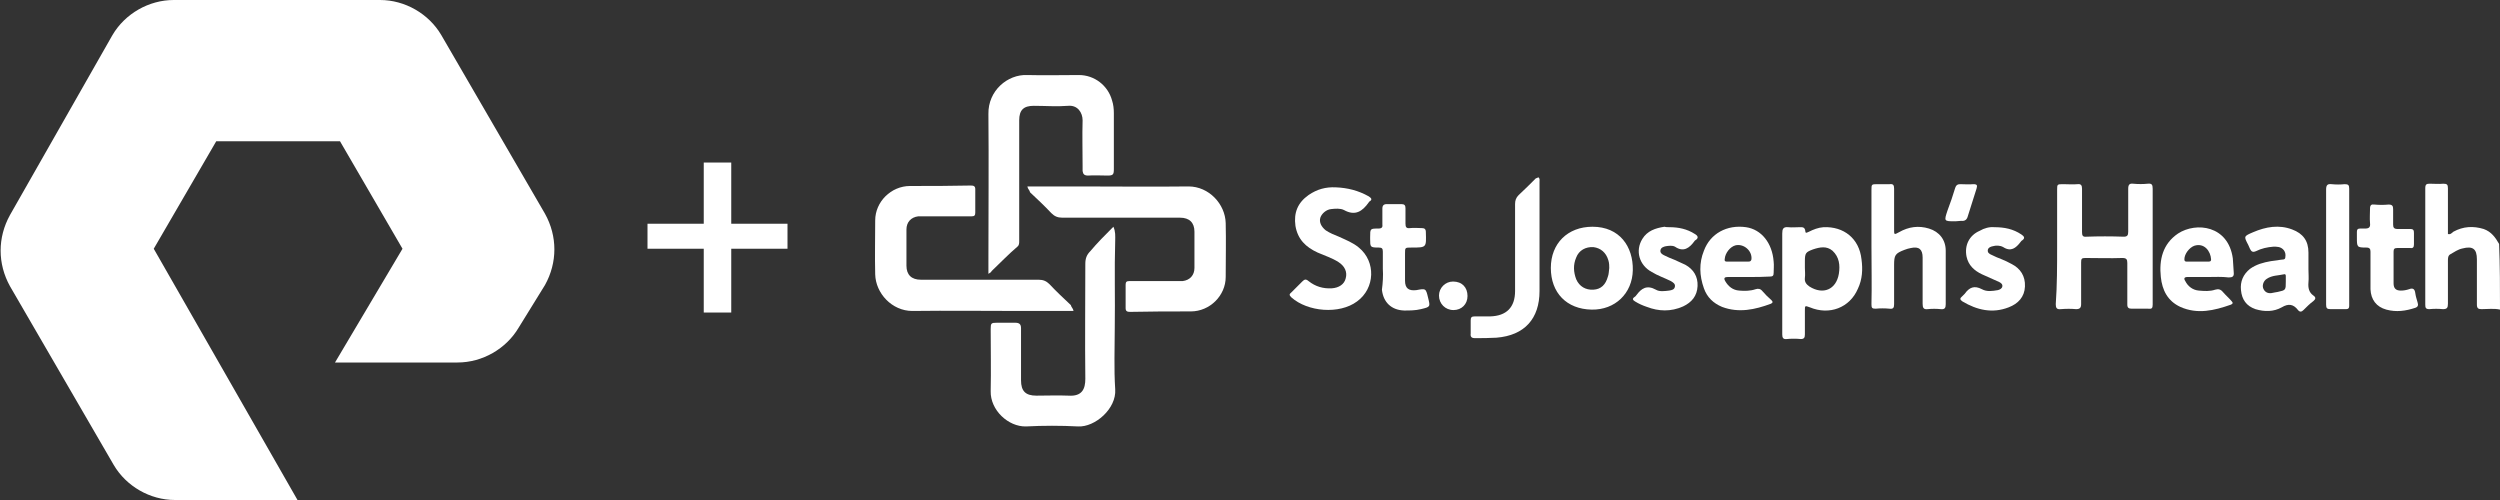 <svg width="200" height="40" viewBox="0 0 200 40" fill="none" xmlns="http://www.w3.org/2000/svg">
<rect x="0" y="0" width="200" height="40" fill="#333333" stroke="none"/>
<path d="M23.8 40H14C12 40 10.1 38.9 9.1 37.2L0.8 22.9C-0.2 21.1 -0.2 19 0.8 17.2L9 2.8C10 1.1 11.9 0 13.9 0H30.4C32.4 0 34.3 1.1 35.3 2.8L43.6 17.1C44.6 18.9 44.6 21 43.6 22.8L41.5 26.2C40.5 27.9 38.6 29 36.6 29H26.8L32.2 19.9L27.2 11.3H17.3L12.3 19.9L23.8 40ZM63 19.9V17.9H58.5V13H56.3V17.9H51.8V19.9H56.3V25H58.5V19.9H63Z" fill="white"/>
<path d="M200 24.769C199.529 24.66 199.022 24.732 198.515 24.732C198.261 24.732 198.152 24.66 198.152 24.37C198.152 23.175 198.152 21.979 198.152 20.747C198.152 19.914 197.826 19.66 196.993 19.878C196.631 19.95 196.341 20.168 196.015 20.349C195.834 20.457 195.834 20.675 195.834 20.856C195.834 22.015 195.834 23.138 195.834 24.298C195.834 24.624 195.761 24.732 195.435 24.732C195.073 24.696 194.711 24.696 194.349 24.732C194.059 24.732 194.022 24.624 194.022 24.37C194.022 21.255 194.022 18.175 194.022 15.06C194.022 14.734 194.131 14.697 194.385 14.697C194.747 14.697 195.109 14.734 195.472 14.697C195.761 14.697 195.834 14.77 195.834 15.06C195.834 16.11 195.834 17.161 195.834 18.248C195.834 18.393 195.834 18.574 195.834 18.719C196.051 18.791 196.16 18.61 196.269 18.538C197.066 18.103 197.863 18.067 198.696 18.32C199.312 18.538 199.638 19.008 199.928 19.516C200 21.291 200 23.03 200 24.769Z" fill="white"/>
<path d="M79.073 21.907C79.073 21.472 79.073 21.146 79.073 20.82C79.073 16.907 79.109 13.031 79.073 9.118C79.037 7.271 80.594 5.93 82.188 6.003C83.565 6.039 84.942 6.003 86.318 6.003C87.55 6.003 88.637 6.836 88.963 8.032C89.072 8.358 89.108 8.72 89.108 9.046C89.108 10.531 89.108 12.017 89.108 13.538C89.108 13.973 89.035 14.045 88.601 14.045C88.094 14.045 87.55 14.009 87.043 14.045C86.753 14.045 86.644 13.937 86.608 13.683C86.608 13.574 86.608 13.466 86.608 13.321C86.608 12.089 86.572 10.857 86.608 9.626C86.608 9.01 86.21 8.394 85.449 8.466C84.543 8.539 83.638 8.466 82.696 8.466C81.899 8.466 81.536 8.792 81.536 9.626C81.536 12.125 81.536 14.625 81.536 17.088C81.536 17.813 81.536 18.574 81.536 19.298C81.536 19.443 81.536 19.624 81.391 19.733C80.667 20.349 80.015 21.037 79.326 21.689C79.29 21.798 79.218 21.798 79.073 21.907Z" fill="white"/>
<path d="M82.189 14.915C83.601 14.915 84.978 14.915 86.355 14.915C89.253 14.915 92.187 14.951 95.085 14.915C96.716 14.915 98.02 16.328 98.056 17.849C98.092 19.298 98.056 20.711 98.056 22.16C98.056 23.645 96.788 24.913 95.267 24.913C93.636 24.913 92.006 24.913 90.412 24.95C90.195 24.95 90.05 24.913 90.05 24.66C90.05 24.044 90.05 23.428 90.05 22.776C90.05 22.559 90.122 22.486 90.34 22.486C91.535 22.486 92.731 22.486 93.89 22.486C94.144 22.486 94.397 22.486 94.615 22.486C95.194 22.414 95.556 22.015 95.556 21.436C95.556 20.457 95.556 19.479 95.556 18.538C95.556 17.813 95.158 17.414 94.397 17.414C91.245 17.414 88.094 17.414 84.978 17.414C84.616 17.414 84.362 17.306 84.109 17.052C83.565 16.473 82.986 15.929 82.406 15.386C82.37 15.205 82.225 15.132 82.189 14.915Z" fill="white"/>
<path d="M89.072 18.139C89.253 18.538 89.217 18.9 89.217 19.226C89.145 21.544 89.217 23.899 89.181 26.218C89.181 27.848 89.108 29.478 89.217 31.145C89.326 32.702 87.587 34.188 86.246 34.115C84.87 34.043 83.457 34.043 82.08 34.115C80.667 34.151 79.218 32.811 79.255 31.29C79.291 29.623 79.255 27.993 79.255 26.326C79.255 25.855 79.291 25.819 79.762 25.819C80.233 25.819 80.704 25.819 81.211 25.819C81.537 25.819 81.682 25.928 81.682 26.254C81.682 27.631 81.682 29.043 81.682 30.42C81.682 31.29 82.044 31.652 82.913 31.652C83.783 31.652 84.616 31.616 85.486 31.652C86.573 31.724 86.826 31.108 86.826 30.311C86.79 27.232 86.826 24.153 86.826 21.11C86.826 20.675 86.935 20.385 87.225 20.095C87.768 19.443 88.42 18.791 89.072 18.139Z" fill="white"/>
<path d="M164.57 19.733C164.57 18.211 164.57 16.726 164.57 15.204C164.57 14.734 164.57 14.734 165.077 14.734C165.439 14.734 165.838 14.77 166.2 14.734C166.49 14.697 166.562 14.842 166.562 15.096C166.562 16.255 166.562 17.378 166.562 18.538C166.562 18.827 166.598 18.972 166.924 18.936C167.903 18.9 168.881 18.9 169.895 18.936C170.185 18.936 170.257 18.827 170.257 18.538C170.257 17.378 170.257 16.255 170.257 15.096C170.257 14.77 170.366 14.661 170.656 14.697C171.054 14.734 171.453 14.734 171.815 14.697C172.141 14.661 172.214 14.77 172.214 15.096C172.214 17.414 172.214 19.733 172.214 22.052C172.214 22.812 172.214 23.573 172.214 24.37C172.214 24.66 172.141 24.732 171.851 24.696C171.417 24.696 170.982 24.696 170.547 24.696C170.294 24.696 170.185 24.624 170.185 24.37C170.185 23.247 170.185 22.124 170.185 21.037C170.185 20.747 170.112 20.639 169.786 20.639C168.808 20.675 167.83 20.639 166.816 20.639C166.526 20.639 166.49 20.711 166.49 21.001C166.49 22.124 166.49 23.247 166.49 24.334C166.49 24.624 166.381 24.732 166.091 24.732C165.693 24.696 165.294 24.696 164.859 24.732C164.533 24.769 164.461 24.624 164.461 24.334C164.57 22.812 164.57 21.255 164.57 19.733Z" fill="white"/>
<path d="M106.859 14.987C107.801 15.023 108.67 15.241 109.504 15.712C109.721 15.857 109.793 15.965 109.576 16.11C109.54 16.11 109.54 16.146 109.504 16.183C108.996 16.907 108.417 17.306 107.511 16.799C107.221 16.654 106.823 16.69 106.497 16.726C106.098 16.762 105.736 17.088 105.627 17.414C105.519 17.777 105.7 18.139 106.062 18.429C106.388 18.646 106.75 18.791 107.113 18.936C107.656 19.19 108.236 19.407 108.707 19.805C110.083 20.928 110.011 23.066 108.562 24.116C107.149 25.167 104.613 24.95 103.309 23.79C103.128 23.609 103.128 23.537 103.309 23.392C103.599 23.102 103.888 22.812 104.178 22.523C104.359 22.341 104.468 22.305 104.685 22.486C105.229 22.921 105.845 23.102 106.533 23.066C107.113 23.03 107.547 22.74 107.656 22.269C107.801 21.762 107.584 21.291 107.076 20.965C106.569 20.639 105.99 20.457 105.41 20.204C104.468 19.769 103.816 19.153 103.635 18.067C103.49 17.016 103.816 16.219 104.685 15.603C105.374 15.132 106.062 14.951 106.859 14.987Z" fill="white"/>
<path d="M142.58 22.631C142.58 21.327 142.58 19.987 142.58 18.682C142.58 18.32 142.653 18.139 143.051 18.175C143.341 18.211 143.667 18.175 143.957 18.175C144.174 18.175 144.391 18.139 144.428 18.501C144.428 18.719 144.609 18.574 144.717 18.538C145.08 18.356 145.442 18.211 145.877 18.175C147.507 18.103 148.739 19.081 148.92 20.747C149.029 21.544 148.992 22.341 148.63 23.102C147.978 24.624 146.348 25.239 144.79 24.587C144.391 24.442 144.391 24.442 144.391 24.841C144.391 25.493 144.391 26.109 144.391 26.761C144.391 27.015 144.319 27.123 144.065 27.123C143.703 27.087 143.305 27.087 142.942 27.123C142.653 27.16 142.58 27.015 142.58 26.761C142.58 25.348 142.58 23.972 142.58 22.631ZM144.391 21.436C144.391 21.689 144.428 21.943 144.391 22.233C144.355 22.559 144.5 22.74 144.754 22.921C145.841 23.609 146.891 23.175 147.108 21.907C147.217 21.218 147.145 20.566 146.601 20.059C146.13 19.66 145.587 19.769 145.044 19.95C144.464 20.168 144.391 20.24 144.391 20.892C144.391 21.073 144.391 21.255 144.391 21.436Z" fill="white"/>
<path d="M149.717 19.733C149.717 18.211 149.717 16.726 149.717 15.204C149.717 14.734 149.717 14.734 150.224 14.734C150.55 14.734 150.876 14.734 151.166 14.734C151.456 14.697 151.528 14.806 151.528 15.096C151.528 16.183 151.528 17.27 151.528 18.356C151.528 18.791 151.528 18.791 151.927 18.574C152.687 18.139 153.484 18.03 154.318 18.284C155.151 18.538 155.658 19.19 155.658 20.059C155.658 21.472 155.658 22.885 155.658 24.334C155.658 24.624 155.586 24.769 155.26 24.732C154.897 24.696 154.571 24.696 154.209 24.732C153.883 24.769 153.81 24.624 153.81 24.298C153.81 23.066 153.81 21.834 153.81 20.602C153.81 19.95 153.521 19.697 152.869 19.842C152.687 19.878 152.543 19.914 152.361 19.987C151.601 20.276 151.528 20.421 151.528 21.218C151.528 22.269 151.528 23.32 151.528 24.334C151.528 24.624 151.456 24.732 151.166 24.696C150.804 24.66 150.405 24.66 150.043 24.696C149.753 24.696 149.717 24.624 149.717 24.334C149.753 22.849 149.717 21.291 149.717 19.733Z" fill="white"/>
<path d="M123.089 14.19C123.198 14.299 123.162 14.444 123.162 14.553C123.162 17.451 123.162 20.385 123.162 23.283C123.162 25.493 121.966 26.834 119.72 27.015C119.141 27.051 118.561 27.051 117.981 27.051C117.728 27.051 117.619 26.942 117.655 26.689C117.655 26.326 117.655 26 117.655 25.638C117.655 25.384 117.728 25.312 117.981 25.312C118.38 25.312 118.778 25.312 119.213 25.312C120.517 25.276 121.206 24.587 121.206 23.283C121.206 20.965 121.206 18.646 121.206 16.328C121.206 16.038 121.278 15.82 121.495 15.603C121.966 15.168 122.401 14.734 122.872 14.263C122.944 14.263 123.017 14.19 123.089 14.19Z" fill="white"/>
<path d="M127.4 18.139C129.574 18.139 130.661 19.733 130.625 21.617C130.588 23.464 129.212 24.805 127.328 24.769C125.335 24.732 124.067 23.428 124.067 21.436C124.067 19.479 125.408 18.139 127.4 18.139ZM128.741 21.436C128.741 21.291 128.741 21.037 128.668 20.82C128.487 20.204 128.052 19.842 127.473 19.769C126.857 19.733 126.313 20.023 126.096 20.602C125.843 21.182 125.879 21.762 126.096 22.341C126.35 22.921 126.857 23.211 127.473 23.175C128.089 23.138 128.451 22.776 128.632 22.124C128.704 21.943 128.704 21.726 128.741 21.436Z" fill="white"/>
<path d="M176.67 22.16C176.127 22.16 175.583 22.16 175.004 22.16C174.75 22.16 174.678 22.269 174.822 22.486C175.04 22.921 175.438 23.211 175.909 23.247C176.344 23.283 176.779 23.32 177.213 23.175C177.467 23.102 177.648 23.138 177.829 23.356C178.047 23.609 178.3 23.827 178.518 24.08C178.663 24.225 178.626 24.298 178.481 24.37C177.141 24.841 175.801 25.167 174.424 24.551C173.41 24.08 172.975 23.211 172.866 22.16C172.721 20.784 173.011 19.516 174.243 18.682C175.692 17.741 178.264 18.03 178.626 20.675C178.663 21.037 178.663 21.436 178.699 21.798C178.735 22.124 178.59 22.196 178.3 22.196C177.721 22.124 177.213 22.16 176.67 22.16ZM175.801 20.928C176.09 20.928 176.344 20.928 176.634 20.928C176.779 20.928 176.887 20.928 176.887 20.747C176.851 20.095 176.344 19.407 175.547 19.66C175.149 19.805 174.75 20.313 174.75 20.747C174.75 20.928 174.859 20.928 174.967 20.928C175.221 20.928 175.511 20.928 175.801 20.928Z" fill="white"/>
<path d="M184.676 21.544C184.676 21.907 184.712 22.233 184.676 22.595C184.639 23.03 184.712 23.392 185.074 23.645C185.291 23.79 185.255 23.935 185.074 24.08C184.784 24.298 184.531 24.551 184.277 24.805C184.132 24.95 183.987 24.986 183.842 24.805C183.48 24.334 183.082 24.261 182.538 24.587C181.886 24.95 181.162 24.95 180.437 24.732C179.712 24.479 179.35 23.972 179.278 23.211C179.205 22.523 179.459 21.943 180.002 21.508C180.509 21.146 181.053 21.001 181.669 20.892C181.922 20.856 182.176 20.82 182.43 20.784C182.574 20.747 182.828 20.82 182.828 20.566C182.864 20.349 182.828 20.131 182.647 19.95C182.43 19.733 182.14 19.733 181.886 19.733C181.379 19.769 180.908 19.878 180.473 20.095C180.22 20.204 180.111 20.131 180.002 19.914C179.966 19.805 179.894 19.697 179.857 19.588C179.495 18.9 179.495 18.9 180.256 18.574C181.27 18.139 182.321 17.958 183.371 18.356C184.241 18.682 184.676 19.262 184.676 20.204C184.676 20.675 184.676 21.11 184.676 21.544ZM182.864 22.523C182.864 22.378 182.864 22.233 182.864 22.088C182.864 21.979 182.828 21.907 182.719 21.943C182.248 22.052 181.777 22.015 181.343 22.305C181.053 22.486 180.944 22.885 181.089 23.138C181.234 23.428 181.524 23.501 181.814 23.428C181.922 23.392 182.067 23.392 182.212 23.356C182.864 23.211 182.864 23.211 182.864 22.523Z" fill="white"/>
<path d="M139.899 22.16C139.356 22.16 138.812 22.16 138.233 22.16C137.979 22.16 137.871 22.233 138.015 22.486C138.269 22.921 138.631 23.211 139.139 23.247C139.573 23.283 140.008 23.283 140.443 23.138C140.66 23.066 140.841 23.102 140.986 23.283C141.203 23.537 141.457 23.79 141.711 24.008C141.856 24.153 141.819 24.225 141.674 24.298C140.406 24.769 139.102 25.058 137.762 24.551C137.074 24.261 136.566 23.79 136.313 23.066C135.951 22.052 135.914 21.037 136.313 20.059C136.82 18.682 138.16 17.958 139.682 18.175C140.914 18.356 141.783 19.443 141.892 20.928C141.928 21.218 141.892 21.544 141.892 21.834C141.892 22.052 141.819 22.124 141.602 22.124C141.022 22.16 140.479 22.16 139.899 22.16ZM139.03 20.928C139.32 20.928 139.573 20.928 139.863 20.928C140.008 20.928 140.08 20.892 140.117 20.747C140.189 20.059 139.501 19.479 138.849 19.624C138.414 19.733 138.015 20.24 137.979 20.711C137.943 20.928 138.052 20.928 138.197 20.928C138.45 20.928 138.74 20.928 139.03 20.928Z" fill="white"/>
<path d="M159.534 18.175C160.367 18.175 161.055 18.32 161.707 18.755C161.925 18.9 162.034 19.045 161.78 19.226C161.707 19.262 161.671 19.334 161.635 19.371C161.273 19.842 160.874 20.168 160.258 19.769C160.005 19.624 159.679 19.624 159.425 19.697C159.244 19.733 159.063 19.805 159.027 19.987C158.99 20.204 159.135 20.313 159.316 20.385C159.606 20.53 159.86 20.639 160.15 20.747C160.403 20.856 160.657 20.965 160.91 21.11C161.635 21.472 162.034 22.088 161.997 22.921C161.961 23.754 161.454 24.298 160.693 24.587C159.389 25.095 158.157 24.805 156.998 24.116C156.781 23.972 156.781 23.863 156.962 23.718C157.034 23.645 157.107 23.573 157.179 23.501C157.541 22.993 157.94 22.812 158.556 23.138C158.954 23.356 159.389 23.283 159.824 23.211C159.969 23.175 160.15 23.102 160.186 22.921C160.222 22.74 160.077 22.631 159.932 22.559C159.461 22.341 159.027 22.16 158.556 21.943C157.94 21.653 157.469 21.218 157.324 20.53C157.143 19.624 157.541 18.827 158.375 18.465C158.737 18.248 159.172 18.139 159.534 18.175Z" fill="white"/>
<path d="M110.627 21.508C110.627 21.037 110.627 20.566 110.627 20.131C110.627 19.878 110.554 19.805 110.301 19.805C109.612 19.805 109.612 19.769 109.612 19.117C109.612 19.081 109.612 19.045 109.612 18.972C109.612 18.284 109.612 18.284 110.264 18.284C110.554 18.284 110.627 18.175 110.59 17.922C110.59 17.523 110.59 17.125 110.59 16.69C110.59 16.436 110.699 16.328 110.953 16.328C111.351 16.328 111.75 16.328 112.112 16.328C112.366 16.328 112.438 16.436 112.438 16.654C112.438 17.052 112.438 17.451 112.438 17.885C112.438 18.175 112.51 18.284 112.8 18.248C113.126 18.211 113.452 18.248 113.742 18.248C113.96 18.248 114.068 18.32 114.068 18.574C114.104 19.805 114.141 19.805 112.909 19.805C112.402 19.805 112.402 19.805 112.402 20.276C112.402 21.001 112.402 21.726 112.402 22.45C112.402 23.066 112.692 23.283 113.307 23.211C114.068 23.066 114.068 23.066 114.249 23.827C114.431 24.551 114.431 24.551 113.67 24.732C113.235 24.841 112.764 24.841 112.329 24.841C111.315 24.805 110.663 24.189 110.554 23.175C110.627 22.631 110.663 22.052 110.627 21.508C110.663 21.508 110.663 21.508 110.627 21.508Z" fill="white"/>
<path d="M189.639 21.653C189.639 21.146 189.639 20.639 189.639 20.131C189.639 19.914 189.566 19.805 189.313 19.805C188.552 19.805 188.552 19.769 188.552 19.008V18.972C188.552 18.211 188.479 18.284 189.204 18.284C189.53 18.284 189.639 18.175 189.602 17.849C189.566 17.451 189.602 17.052 189.602 16.69C189.602 16.4 189.711 16.328 189.965 16.364C190.327 16.4 190.725 16.4 191.088 16.364C191.378 16.364 191.45 16.473 191.45 16.726C191.45 17.125 191.45 17.523 191.45 17.958C191.45 18.211 191.522 18.32 191.812 18.32C192.138 18.32 192.464 18.32 192.827 18.32C193.08 18.32 193.116 18.429 193.116 18.646C193.116 18.936 193.116 19.262 193.116 19.552C193.116 19.769 193.044 19.878 192.827 19.842C192.464 19.842 192.138 19.842 191.776 19.842C191.559 19.842 191.486 19.914 191.486 20.131C191.486 20.965 191.486 21.798 191.486 22.667C191.486 23.066 191.667 23.247 192.066 23.247C192.283 23.247 192.501 23.211 192.718 23.138C193.08 22.993 193.189 23.175 193.225 23.464C193.261 23.718 193.334 23.935 193.406 24.189C193.479 24.406 193.443 24.551 193.225 24.624C192.464 24.877 191.704 24.986 190.907 24.769C190.11 24.551 189.675 23.972 189.639 23.138C189.639 22.631 189.639 22.16 189.639 21.653Z" fill="white"/>
<path d="M133.559 18.175C134.284 18.175 134.972 18.32 135.588 18.719C135.842 18.863 135.914 19.045 135.624 19.226C135.588 19.226 135.588 19.262 135.552 19.298C135.153 19.842 134.682 20.204 133.994 19.733C133.777 19.624 133.523 19.66 133.269 19.697C133.088 19.733 132.871 19.805 132.835 20.023C132.799 20.24 132.98 20.349 133.125 20.421C133.414 20.566 133.668 20.675 133.958 20.784C134.248 20.928 134.537 21.037 134.827 21.182C135.479 21.544 135.842 22.124 135.805 22.885C135.769 23.682 135.334 24.189 134.646 24.515C133.668 24.95 132.69 24.913 131.748 24.551C131.422 24.442 131.096 24.298 130.806 24.116C130.625 24.008 130.552 23.899 130.77 23.754C130.842 23.718 130.878 23.645 130.915 23.609C131.313 23.066 131.748 22.776 132.472 23.175C132.762 23.356 133.197 23.283 133.523 23.247C133.74 23.211 133.958 23.175 133.994 22.921C134.03 22.704 133.849 22.595 133.668 22.486C133.161 22.233 132.617 22.052 132.146 21.762C131.132 21.218 130.806 20.059 131.386 19.117C131.784 18.465 132.436 18.248 133.161 18.139C133.269 18.175 133.414 18.175 133.559 18.175Z" fill="white"/>
<path d="M186.089 19.733C186.089 18.211 186.089 16.69 186.089 15.168C186.089 14.806 186.198 14.697 186.524 14.734C186.886 14.77 187.212 14.77 187.574 14.734C187.864 14.734 187.936 14.806 187.936 15.096C187.936 17.885 187.936 20.675 187.936 23.464C187.936 23.79 187.936 24.116 187.936 24.479C187.936 24.66 187.864 24.732 187.683 24.732C187.284 24.732 186.886 24.732 186.451 24.732C186.161 24.732 186.089 24.66 186.089 24.37C186.089 23.247 186.089 22.124 186.089 21.037C186.089 20.602 186.089 20.168 186.089 19.733Z" fill="white"/>
<path d="M156.418 17.704C155.513 17.704 155.513 17.704 155.802 16.835C156.02 16.255 156.237 15.639 156.418 15.023C156.491 14.806 156.599 14.734 156.817 14.734C157.179 14.734 157.505 14.77 157.867 14.734C158.193 14.734 158.193 14.842 158.121 15.096C157.904 15.82 157.65 16.545 157.433 17.27C157.36 17.559 157.215 17.704 156.889 17.668C156.744 17.668 156.599 17.704 156.418 17.704Z" fill="white"/>
<path d="M117.401 23.682C117.401 24.334 116.931 24.805 116.278 24.805C115.626 24.805 115.119 24.298 115.119 23.645C115.119 23.03 115.626 22.523 116.242 22.523C116.967 22.523 117.401 22.993 117.401 23.682Z" fill="white"/>
<path d="M85.884 24.877C84.471 24.877 83.094 24.877 81.718 24.877C78.819 24.877 75.885 24.841 72.987 24.877C71.356 24.877 70.052 23.464 70.016 21.943C69.98 20.494 70.016 19.081 70.016 17.632C70.016 16.146 71.284 14.879 72.806 14.879C74.436 14.879 76.066 14.879 77.66 14.842C77.877 14.842 78.022 14.879 78.022 15.132C78.022 15.748 78.022 16.364 78.022 17.016C78.022 17.233 77.95 17.306 77.733 17.306C76.537 17.306 75.341 17.306 74.182 17.306C73.929 17.306 73.675 17.306 73.458 17.306C72.878 17.378 72.516 17.777 72.516 18.356C72.516 19.334 72.516 20.313 72.516 21.255C72.516 21.979 72.914 22.378 73.675 22.378C76.827 22.378 79.979 22.378 83.094 22.378C83.457 22.378 83.71 22.486 83.964 22.74C84.507 23.32 85.087 23.863 85.666 24.406C85.703 24.587 85.847 24.66 85.884 24.877Z" fill="white"/>
</svg>